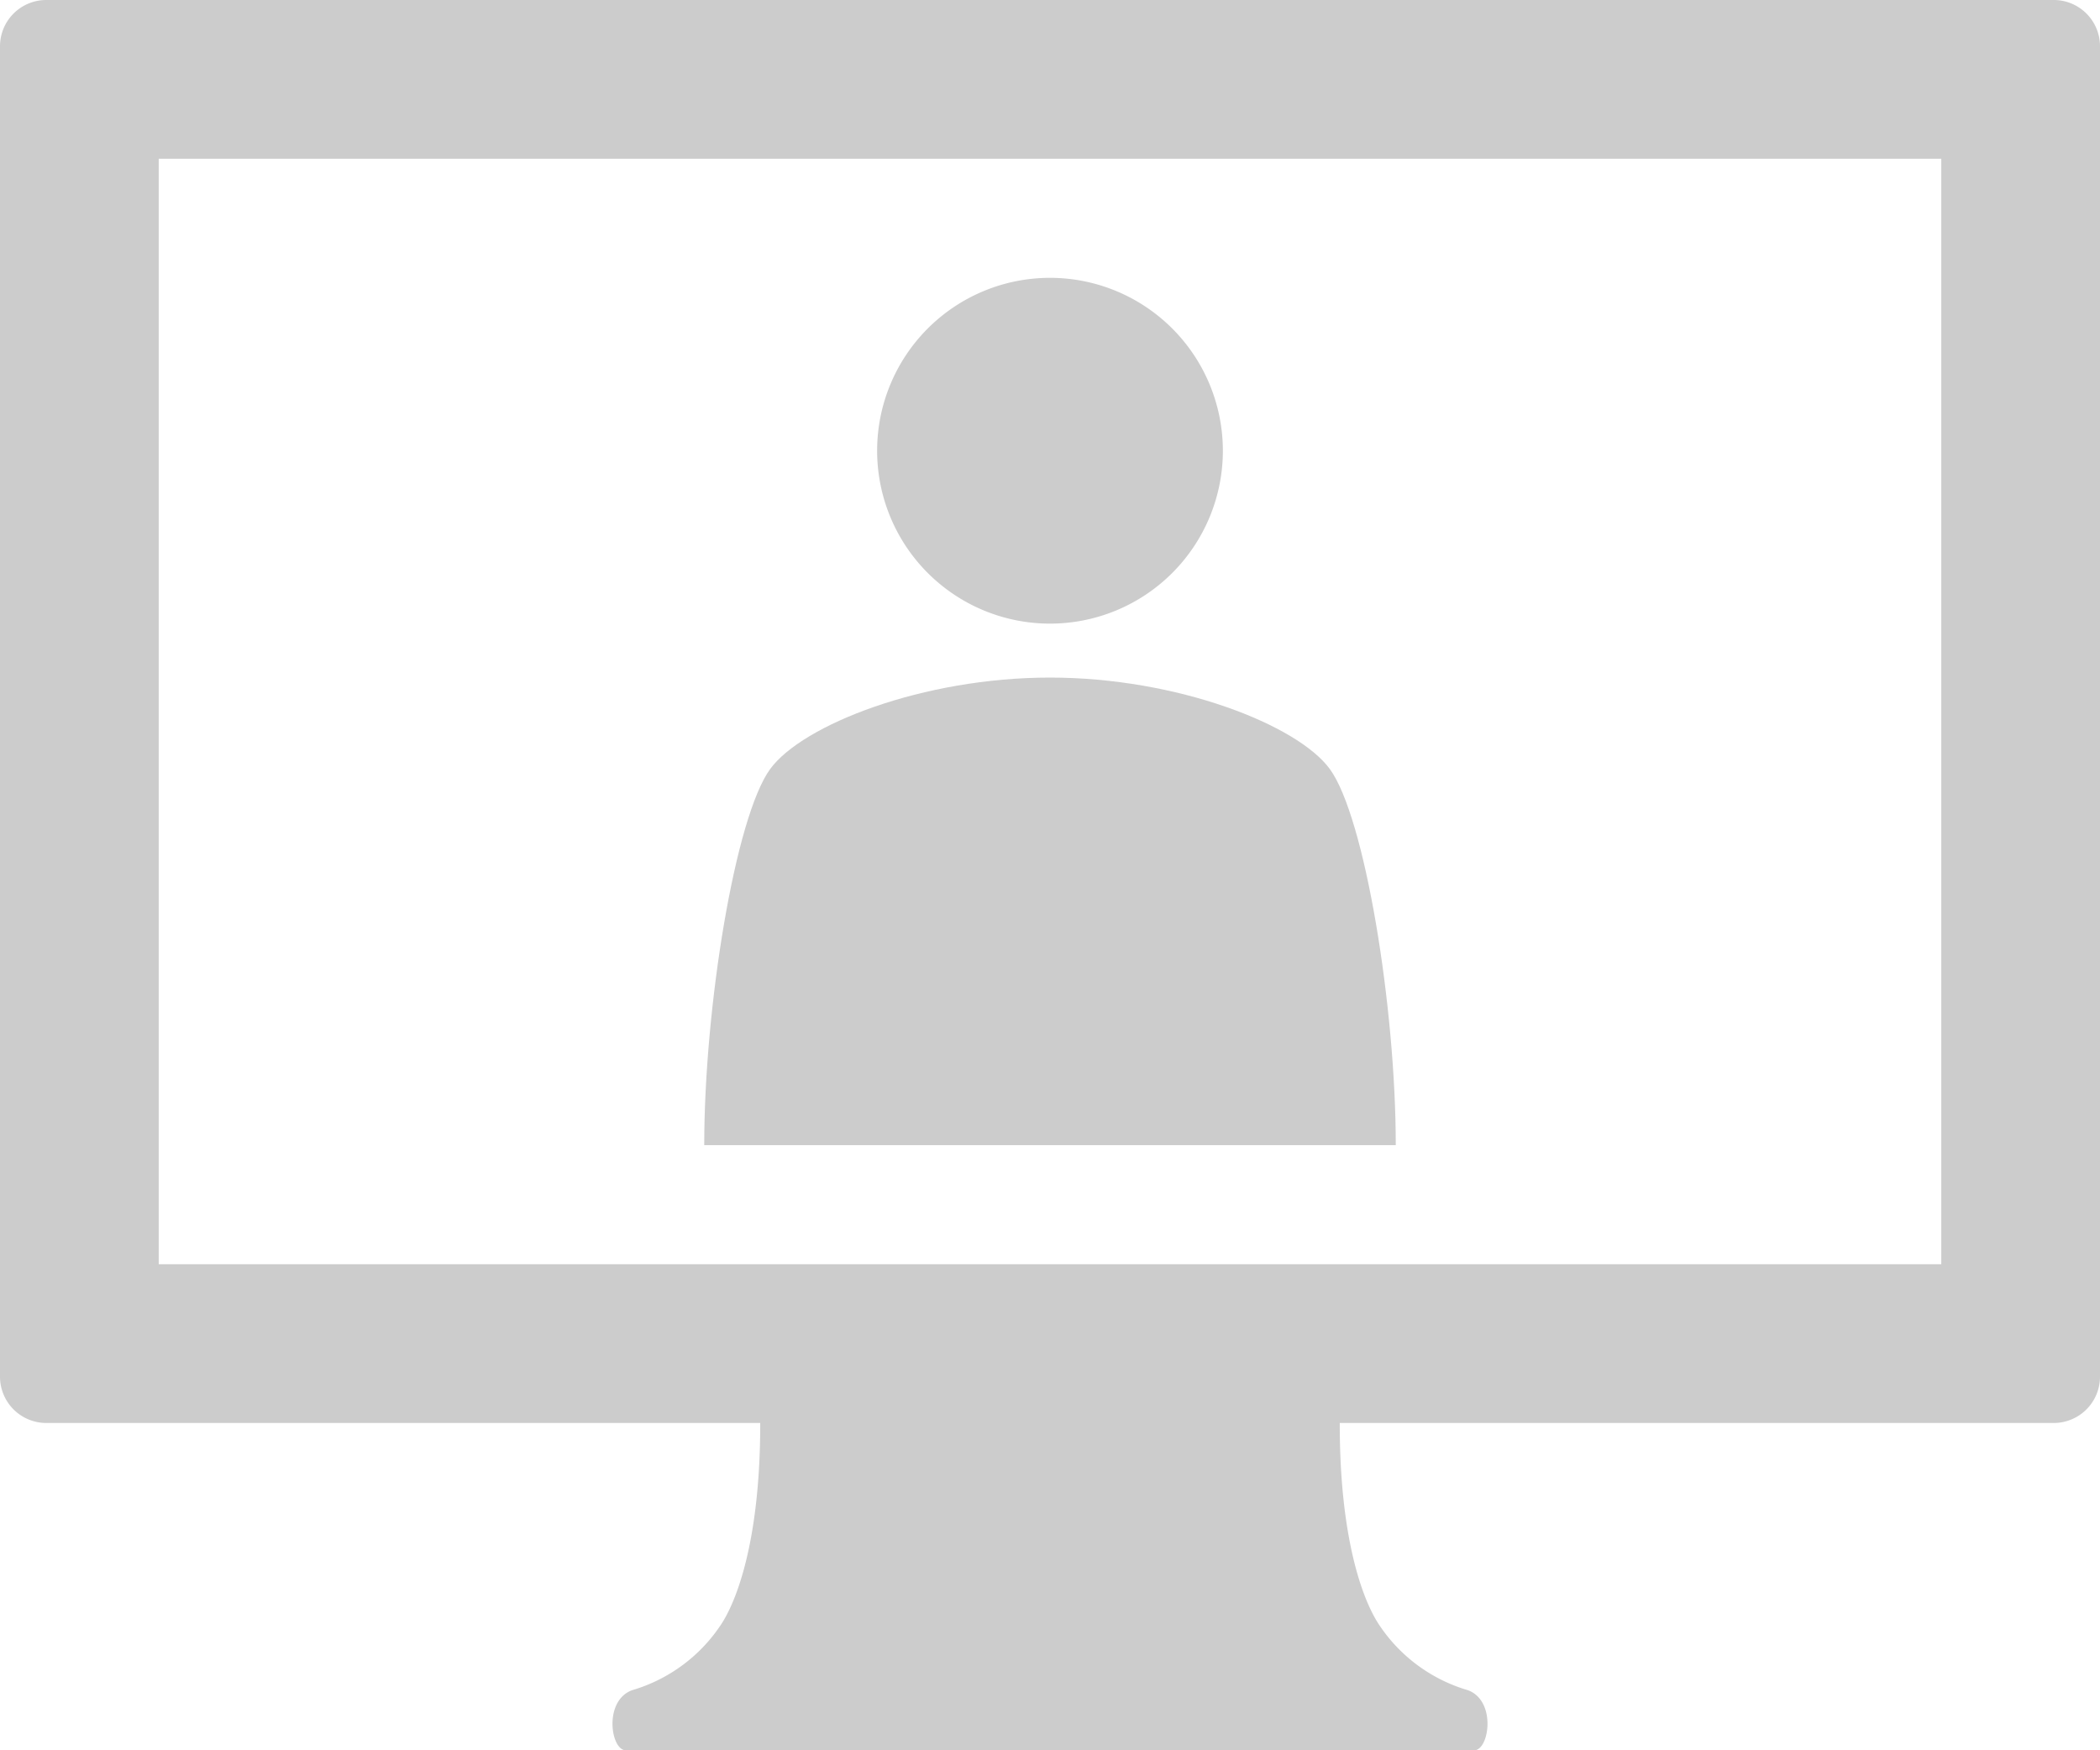 <svg xmlns="http://www.w3.org/2000/svg" width="60" height="50" viewBox="0 0 60 50"><defs><style>.cls-1{fill:#ccc;}</style></defs><g id="レイヤー_2" data-name="レイヤー 2"><g id="レイヤー_1-2" data-name="レイヤー 1"><path class="cls-1" d="M34.939,12.876A4.939,4.939,0,1,1,30,7.937,4.94,4.94,0,0,1,34.939,12.876Z"/><path class="cls-1" d="M39.879,32.713c0-3.94-.884-9.38-1.886-10.747-.922-1.258-4.354-2.61-7.993-2.61s-7.071,1.352-7.993,2.61c-1,1.367-1.886,6.807-1.886,10.747Z"/><path class="cls-1" d="M41.944,48.285a4.594,4.594,0,0,1-2.581-1.932c-.555-.89-1.169-2.911-1.074-6.353H21.711c.094,3.442-.52,5.463-1.074,6.353a4.594,4.594,0,0,1-2.581,1.932c-.817.307-.607,1.715-.176,1.715H42.12C42.551,50,42.761,48.592,41.944,48.285Z"/><path class="cls-1" d="M58.688,0H1.312A1.322,1.322,0,0,0,0,1.333V39.316A1.323,1.323,0,0,0,1.312,40.65H58.688A1.323,1.323,0,0,0,60,39.316V1.333A1.322,1.322,0,0,0,58.688,0ZM55.465,36.115H4.535V4.535h50.93Z"/></g></g></svg>